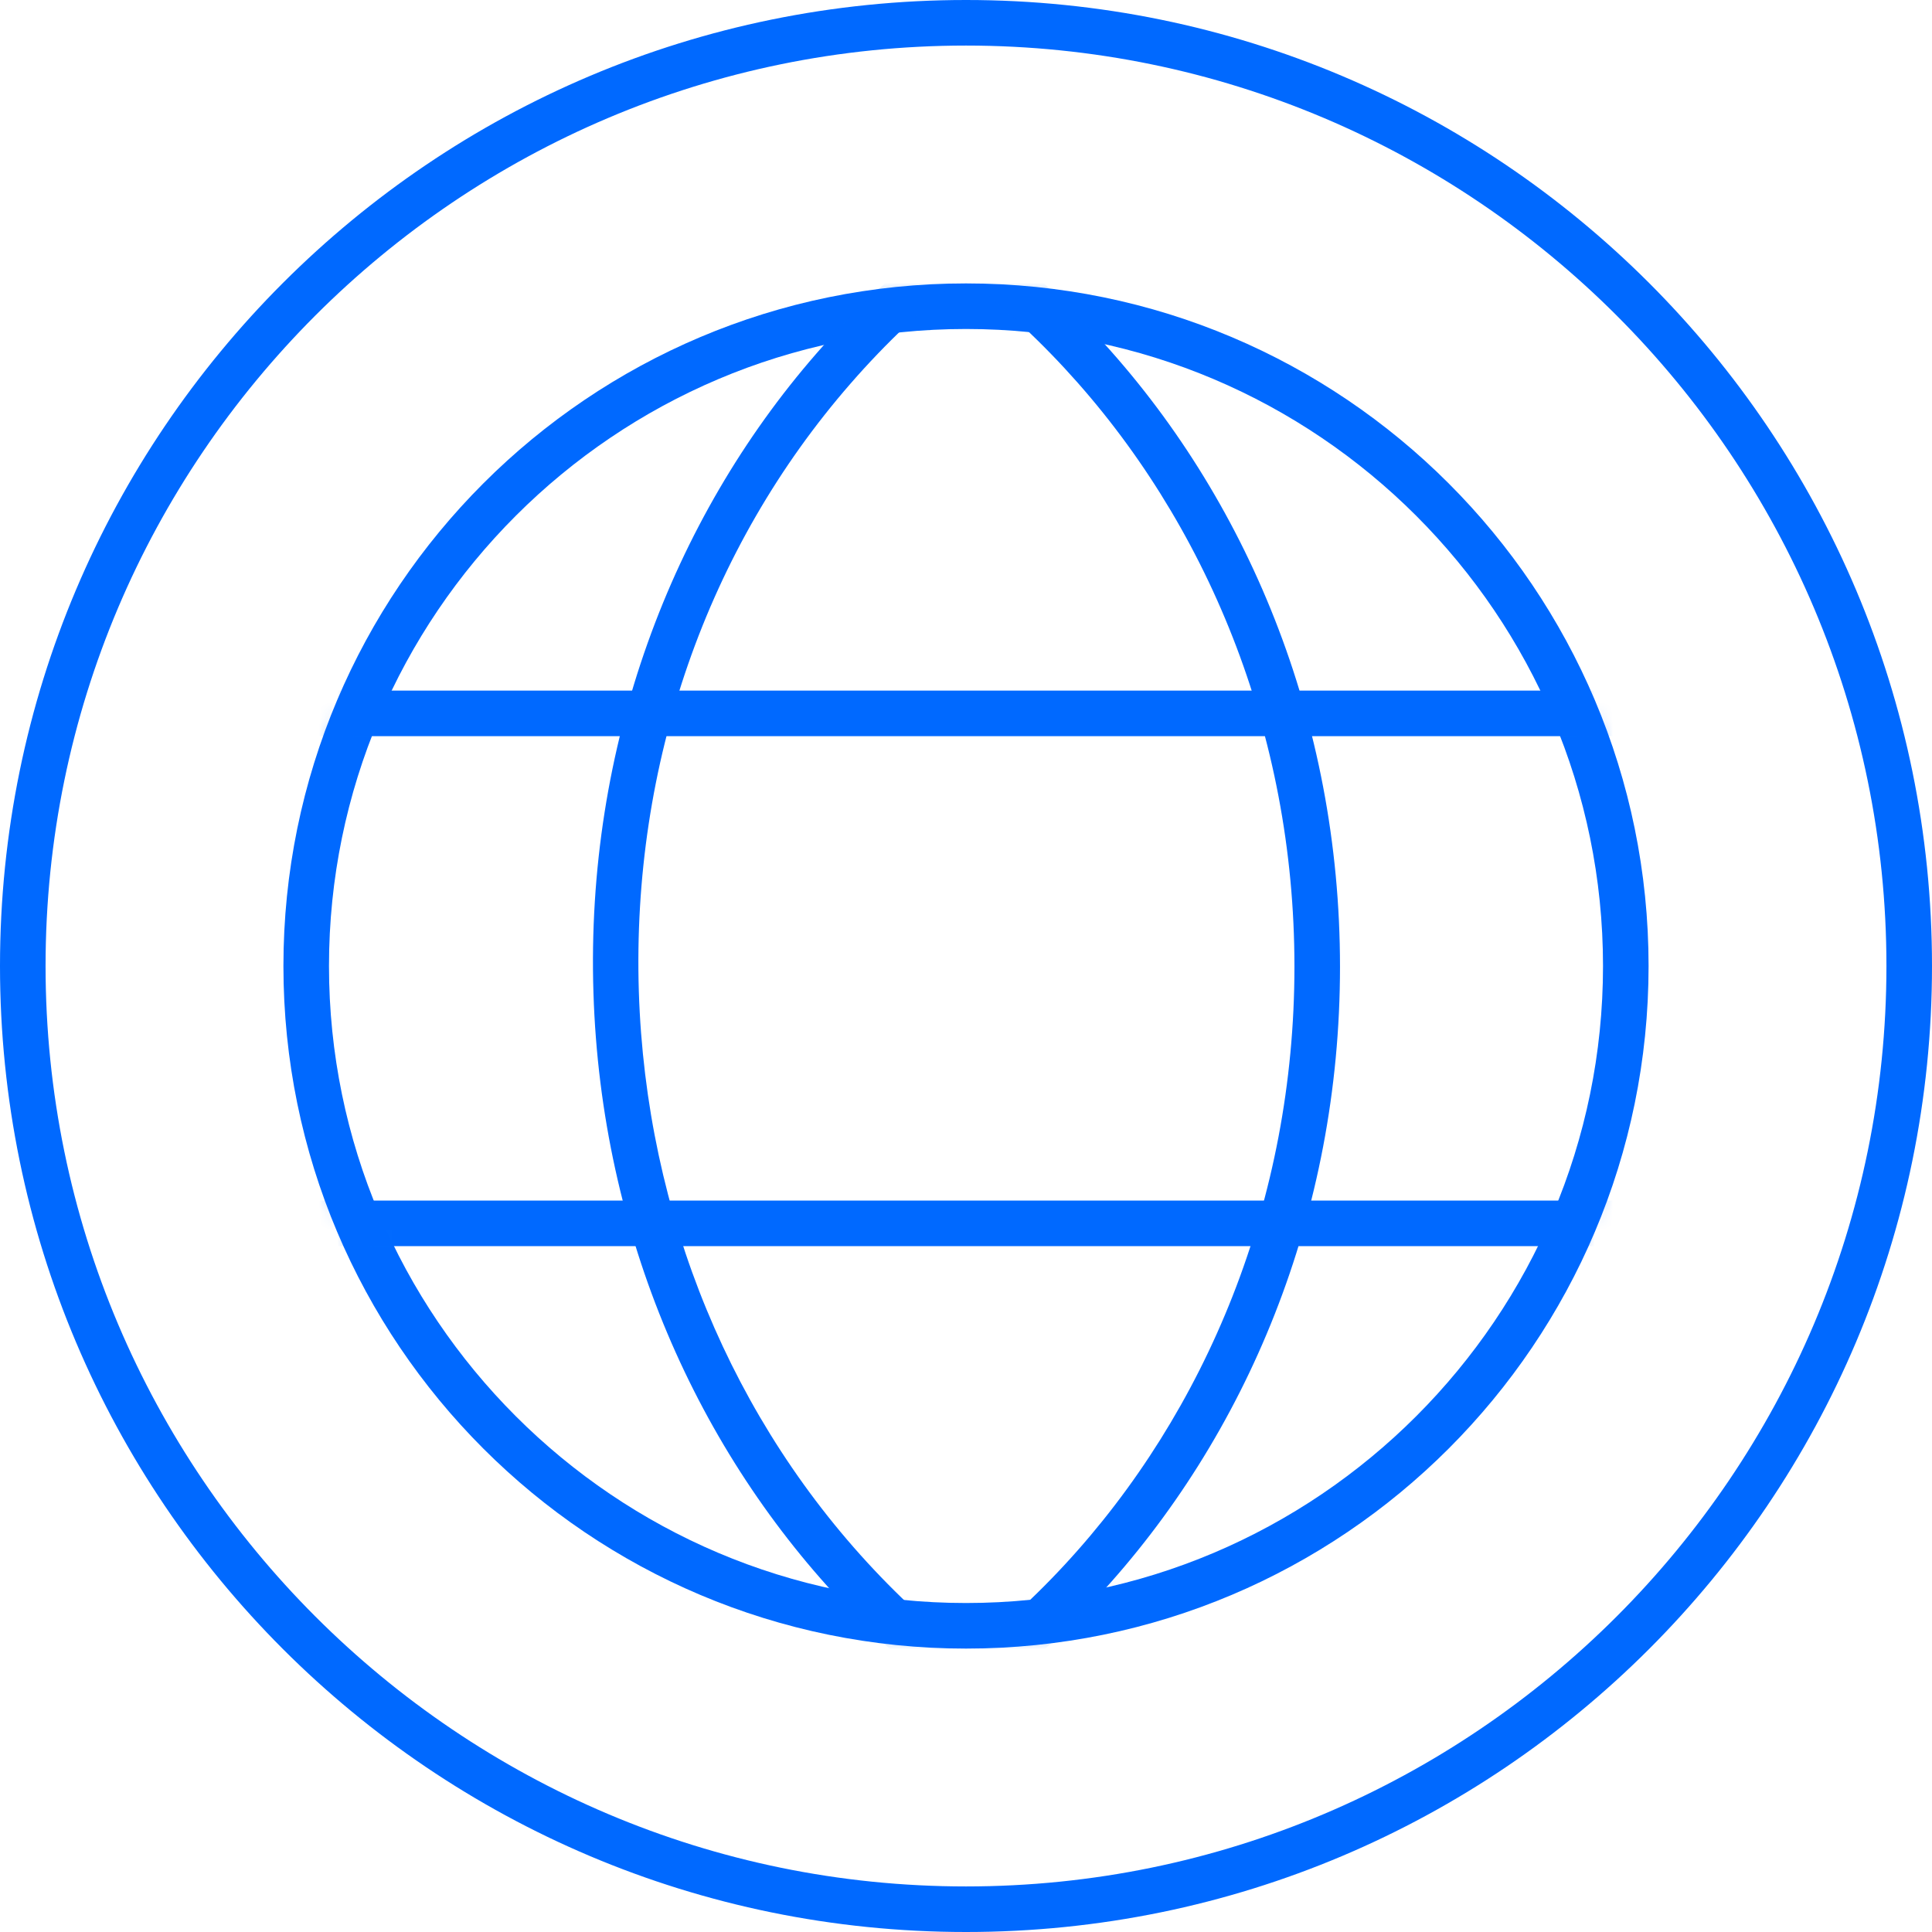 <svg width="106" height="106" viewBox="0 0 106 106" fill="none" xmlns="http://www.w3.org/2000/svg">
<g clip-path="url(#clip0_2009_1283)">
<path d="M53 2.5C80.85 2.5 103.5 25.15 103.5 53C103.5 80.85 80.85 103.5 53 103.5C25.15 103.5 2.5 80.85 2.5 53C2.5 25.15 25.15 2.5 53 2.5ZM53 0C23.73 0 0 23.73 0 53C0 82.27 23.73 106 53 106C82.27 106 106 82.27 106 53C106 23.73 82.27 0 53 0Z" fill="#0069FF"/>
<path d="M53 18.05C72.27 18.05 87.95 33.73 87.95 53C87.95 72.27 72.27 87.95 53 87.95C33.73 87.95 18.05 72.27 18.05 53C18.05 33.73 33.73 18.05 53 18.05ZM53 15.55C32.32 15.55 15.55 32.32 15.55 53C15.55 73.68 32.32 90.45 53 90.45C73.68 90.45 90.45 73.68 90.45 53C90.45 32.32 73.68 15.55 53 15.55Z" fill="#0069FF"/>
<mask id="mask0_2009_1283" style="mask-type:luminance" maskUnits="userSpaceOnUse" x="16" y="16" width="74" height="74">
<path d="M53 89.67C73.252 89.67 89.67 73.252 89.67 53C89.67 32.748 73.252 16.33 53 16.33C32.748 16.33 16.33 32.748 16.33 53C16.33 73.252 32.748 89.67 53 89.67Z" fill="white"/>
</mask>
<g mask="url(#mask0_2009_1283)">
<path d="M27.98 6.57C51.71 6.57 71.02 27.41 71.02 53.03C71.02 78.65 51.71 99.49 27.98 99.49C4.25 99.49 -15.06 78.66 -15.06 53.04C-15.06 27.42 4.25 6.57 27.98 6.57ZM27.98 4.07C2.83 4.07 -17.56 26 -17.56 53.04C-17.56 80.08 2.83 102 27.98 102C53.13 102 73.52 80.08 73.52 53.04C73.52 26 53.13 4.07 27.98 4.07Z" fill="#0069FF"/>
<path d="M77.88 6.5C89.07 6.5 99.71 11.14 107.81 19.57C115.98 28.06 120.69 39.47 121.08 51.68C121.47 64.14 117.35 75.99 109.46 85.04C101.62 94.04 90.99 99.2 79.54 99.56C79.11 99.57 78.68 99.58 78.26 99.58C67.06 99.58 56.43 94.94 48.32 86.51C40.15 78.02 35.44 66.61 35.05 54.4C34.66 41.94 38.78 30.09 46.67 21.04C54.51 12.04 65.14 6.88 76.59 6.52C77.02 6.51 77.45 6.5 77.87 6.5M77.88 4C77.43 4 76.97 4 76.52 4.02C51.38 4.82 31.7 27.41 32.56 54.48C33.4 81.06 53.73 102.08 78.27 102.08C78.72 102.08 79.18 102.08 79.63 102.06C104.77 101.26 124.45 78.67 123.59 51.6C122.75 25.02 102.42 4 77.88 4Z" fill="#0069FF"/>
<path d="M17.13 39.14H88.81" stroke="#0069FF" stroke-width="2.5" stroke-miterlimit="10"/>
<path d="M17.13 67.12H88.81" stroke="#0069FF" stroke-width="2.5" stroke-miterlimit="10"/>
</g>
</g>
<defs>
<clipPath id="clip0_2009_1283">
<rect width="106" height="106" fill="white"/>
</clipPath>
</defs>
</svg>
